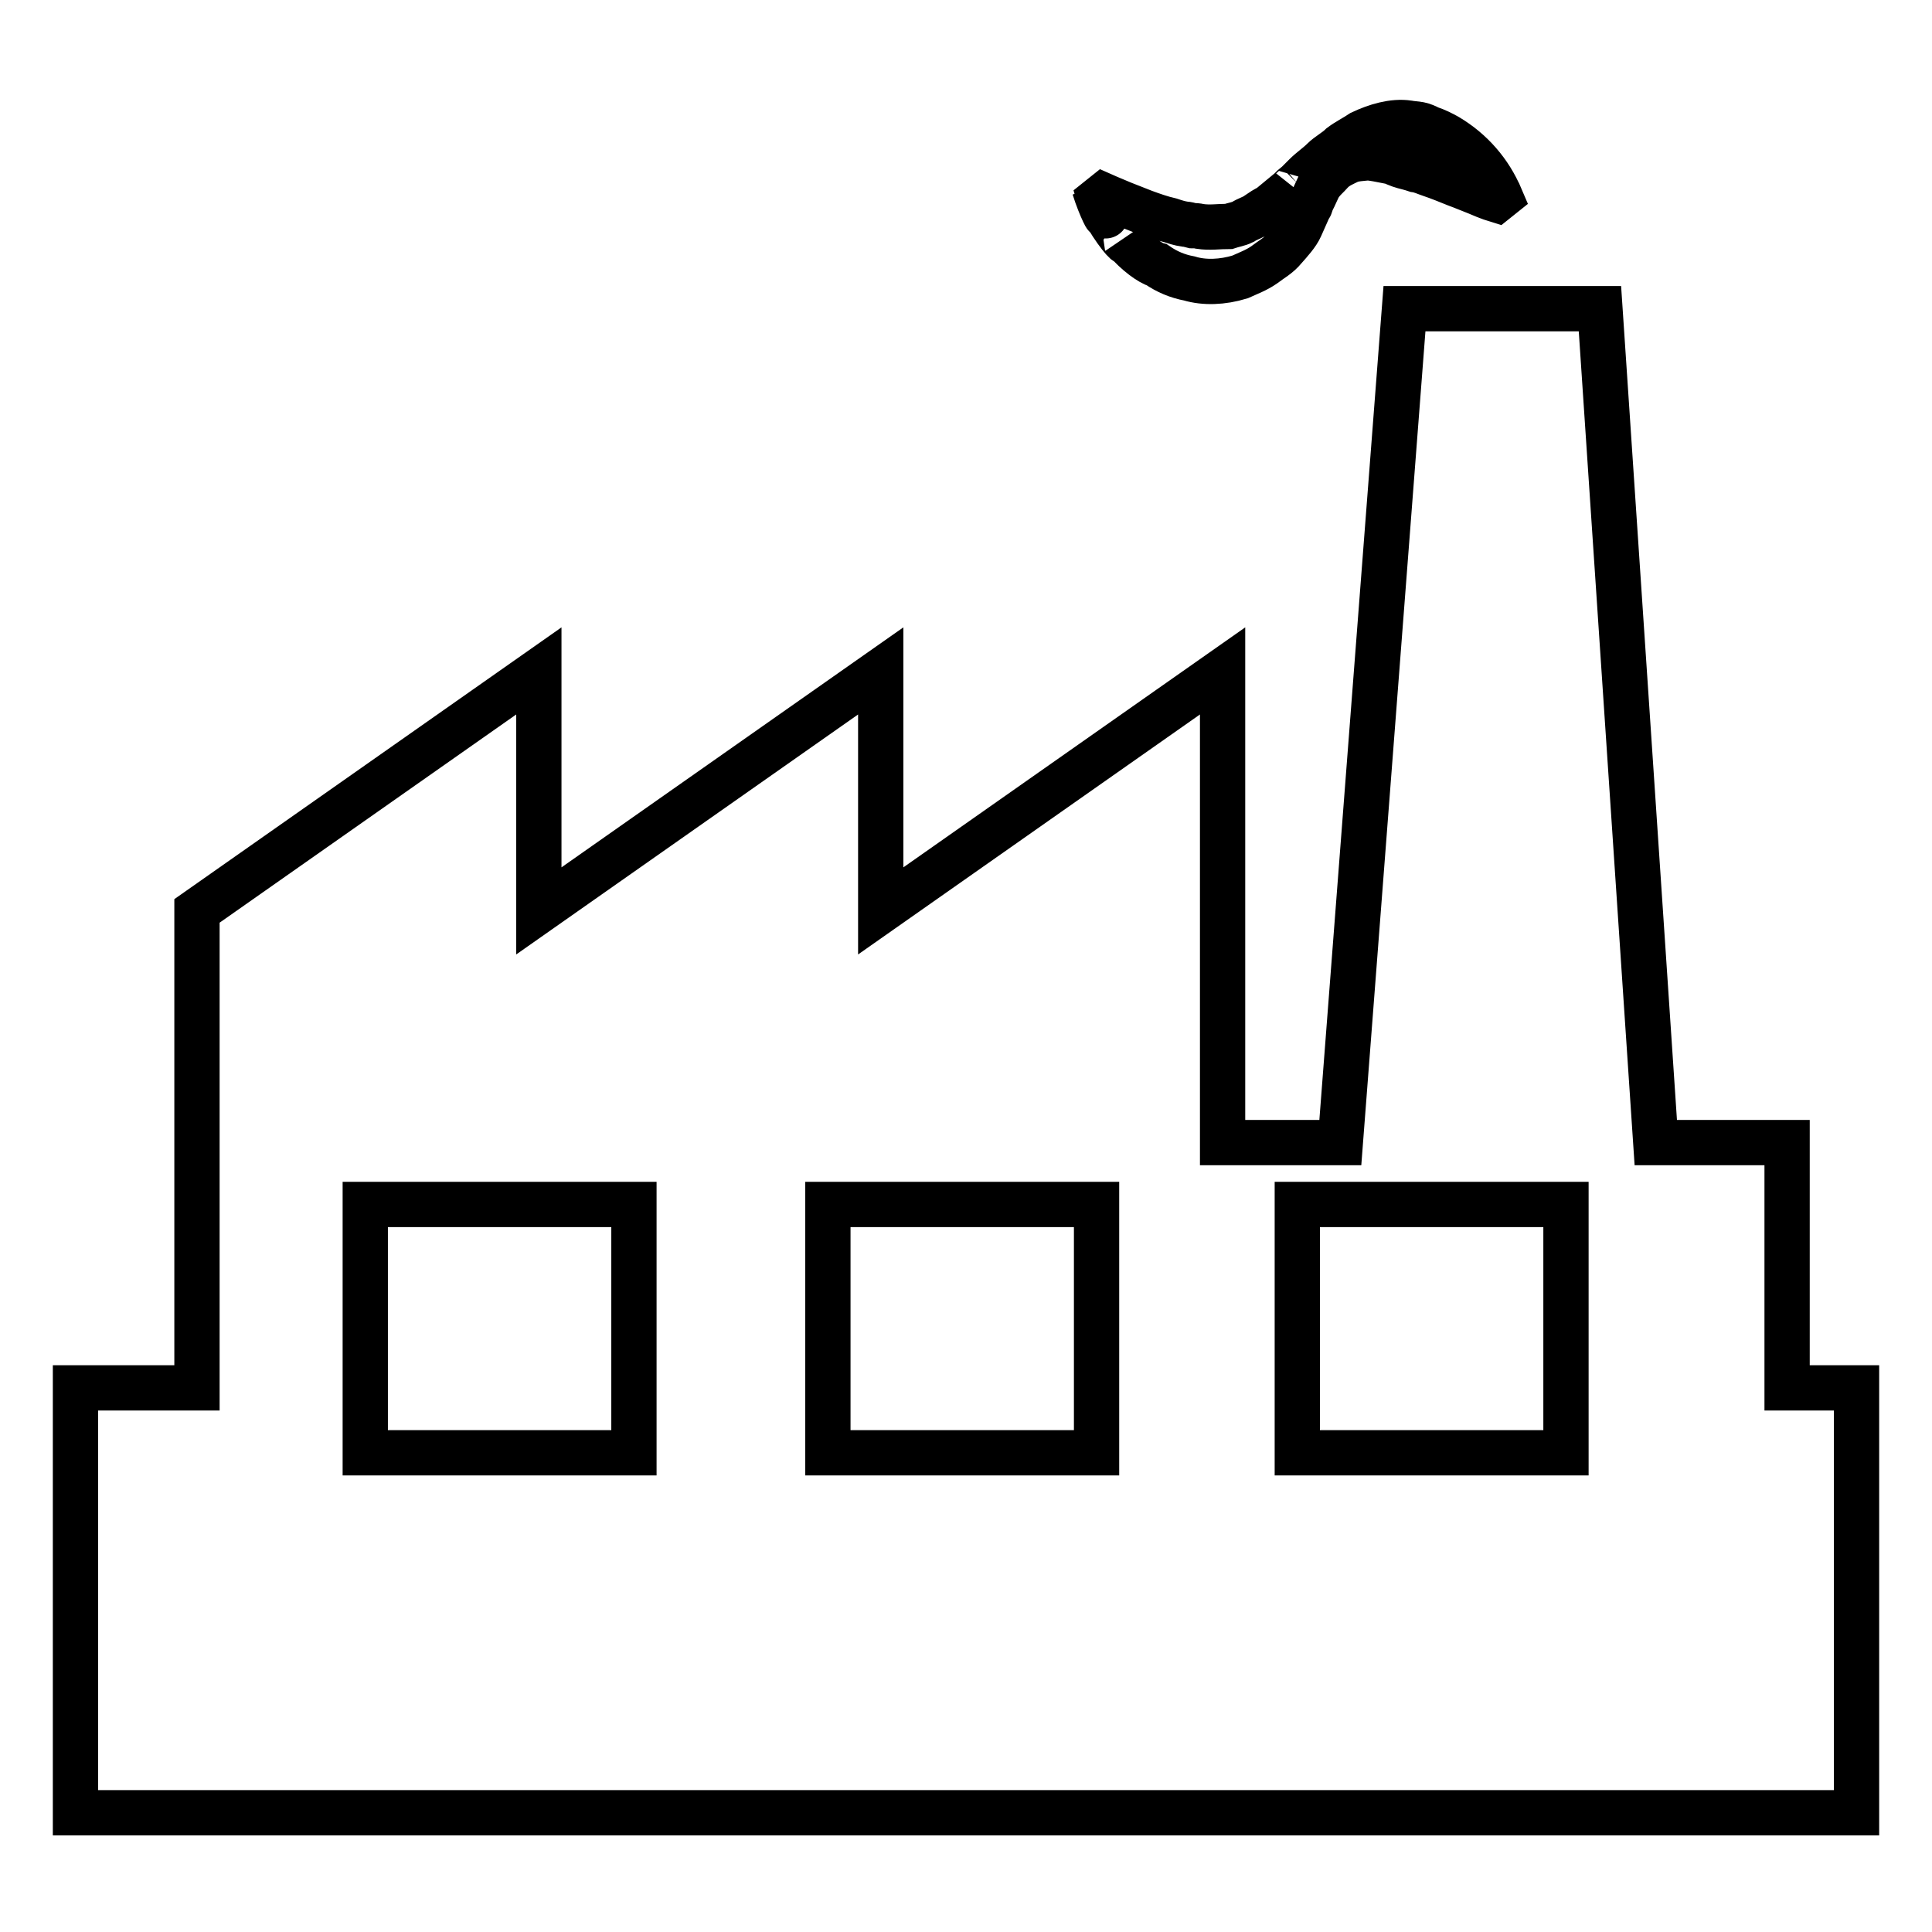<?xml version="1.0" encoding="utf-8"?>
<!-- Svg Vector Icons : http://www.onlinewebfonts.com/icon -->
<!DOCTYPE svg PUBLIC "-//W3C//DTD SVG 1.1//EN" "http://www.w3.org/Graphics/SVG/1.1/DTD/svg11.dtd">
<svg version="1.1" xmlns="http://www.w3.org/2000/svg" xmlns:xlink="http://www.w3.org/1999/xlink" x="0px" y="0px" viewBox="0 0 256 256" enable-background="new 0 0 256 256" xml:space="preserve">
<g> <path stroke-width="6" fill-opacity="0" stroke="#000000"  d="M147,28.9c-1-1.6-1.3-2.6-1.3-2.6l0.5-0.4c0,0,0.9,0.4,2.6,1.1l2.8,1.1c1.1,0.4,2.2,0.8,3.5,1.1 c0.6,0.2,1.2,0.4,1.9,0.5c0.3,0,0.6,0.1,1,0.2c0.3,0,0.6,0,1,0.1c1.3,0.2,2.5,0,3.8,0c0.6-0.2,1.3-0.3,1.9-0.6 c0.6-0.4,1.4-0.6,1.9-1c0.3-0.2,0.6-0.4,0.9-0.6c0.3-0.2,0.7-0.3,1.1-0.7l2.3-1.9c0,0-0.1,0.2-0.1,0.1l0,0l0,0l0.5-0.5l0.6-0.5 l1.1-1.1c0.7-0.7,1.6-1.3,2.3-2c0.7-0.7,1.7-1.2,2.4-1.9c0.8-0.6,1.8-1.1,2.7-1.7c1.9-0.9,4.2-1.6,6.2-1.3c0.5,0.1,1,0.1,1.5,0.2 c0.5,0.1,0.9,0.3,1.3,0.5c0.9,0.3,1.7,0.7,2.4,1.1c3.2,1.9,5.6,4.7,7,8c-0.8-1.9-0.5-1.2-0.3-0.7l0.3,0.7l-0.5,0.4c0,0-1-0.3-2.6-1 c-0.8-0.3-1.7-0.7-2.8-1.1c-1-0.4-2.2-0.9-3.4-1.3c-0.6-0.2-1.2-0.5-1.9-0.6c-0.3-0.1-0.6-0.2-1-0.3c-0.8-0.2-1.5-0.4-2.2-0.8 c-0.1,0.1-1.4-0.3-3.1-0.5c-0.8,0.1-1.7,0.1-2.5,0.4c-0.8,0.4-1.6,0.7-2.3,1.4c-0.6,0.7-1.3,1.2-1.8,2.1l-0.6,1.3l-0.3,0.6 l-0.1,0.3l-0.1,0.2l0,0.1l0,0l0,0c0.1-0.1-0.1,0.1-0.1,0.1l-1.2,2.7c-0.4,0.9-1.3,1.9-2.1,2.8c-0.8,1-1.8,1.5-2.7,2.2 c-1,0.7-2.1,1.1-3.2,1.6c-2.3,0.7-4.7,0.8-6.7,0.2c-1.6-0.3-3-0.9-4.3-1.8c-0.8-0.2-2.7-1.5-4.2-3.3c0.6,1.1-1.5-1.3-2.9-4 c0.9,2.1-0.4-0.3-1.2-2.9L147,28.9z M246,183.9v56.3H10v-56.3h16.1v-63.2l45.3-31.8v31.8l45.3-31.8v31.8L162,88.9v62.5h15.6 l8.5-110.5H212l7.4,110.5h17.4v32.5L246,183.9L246,183.9z M84,159.6H48.4v32.9H84V159.6z M145.3,159.6h-35.6v32.9h35.6V159.6z  M207.5,159.6h-35.6v32.9h35.6V159.6z"/></g>
</svg>